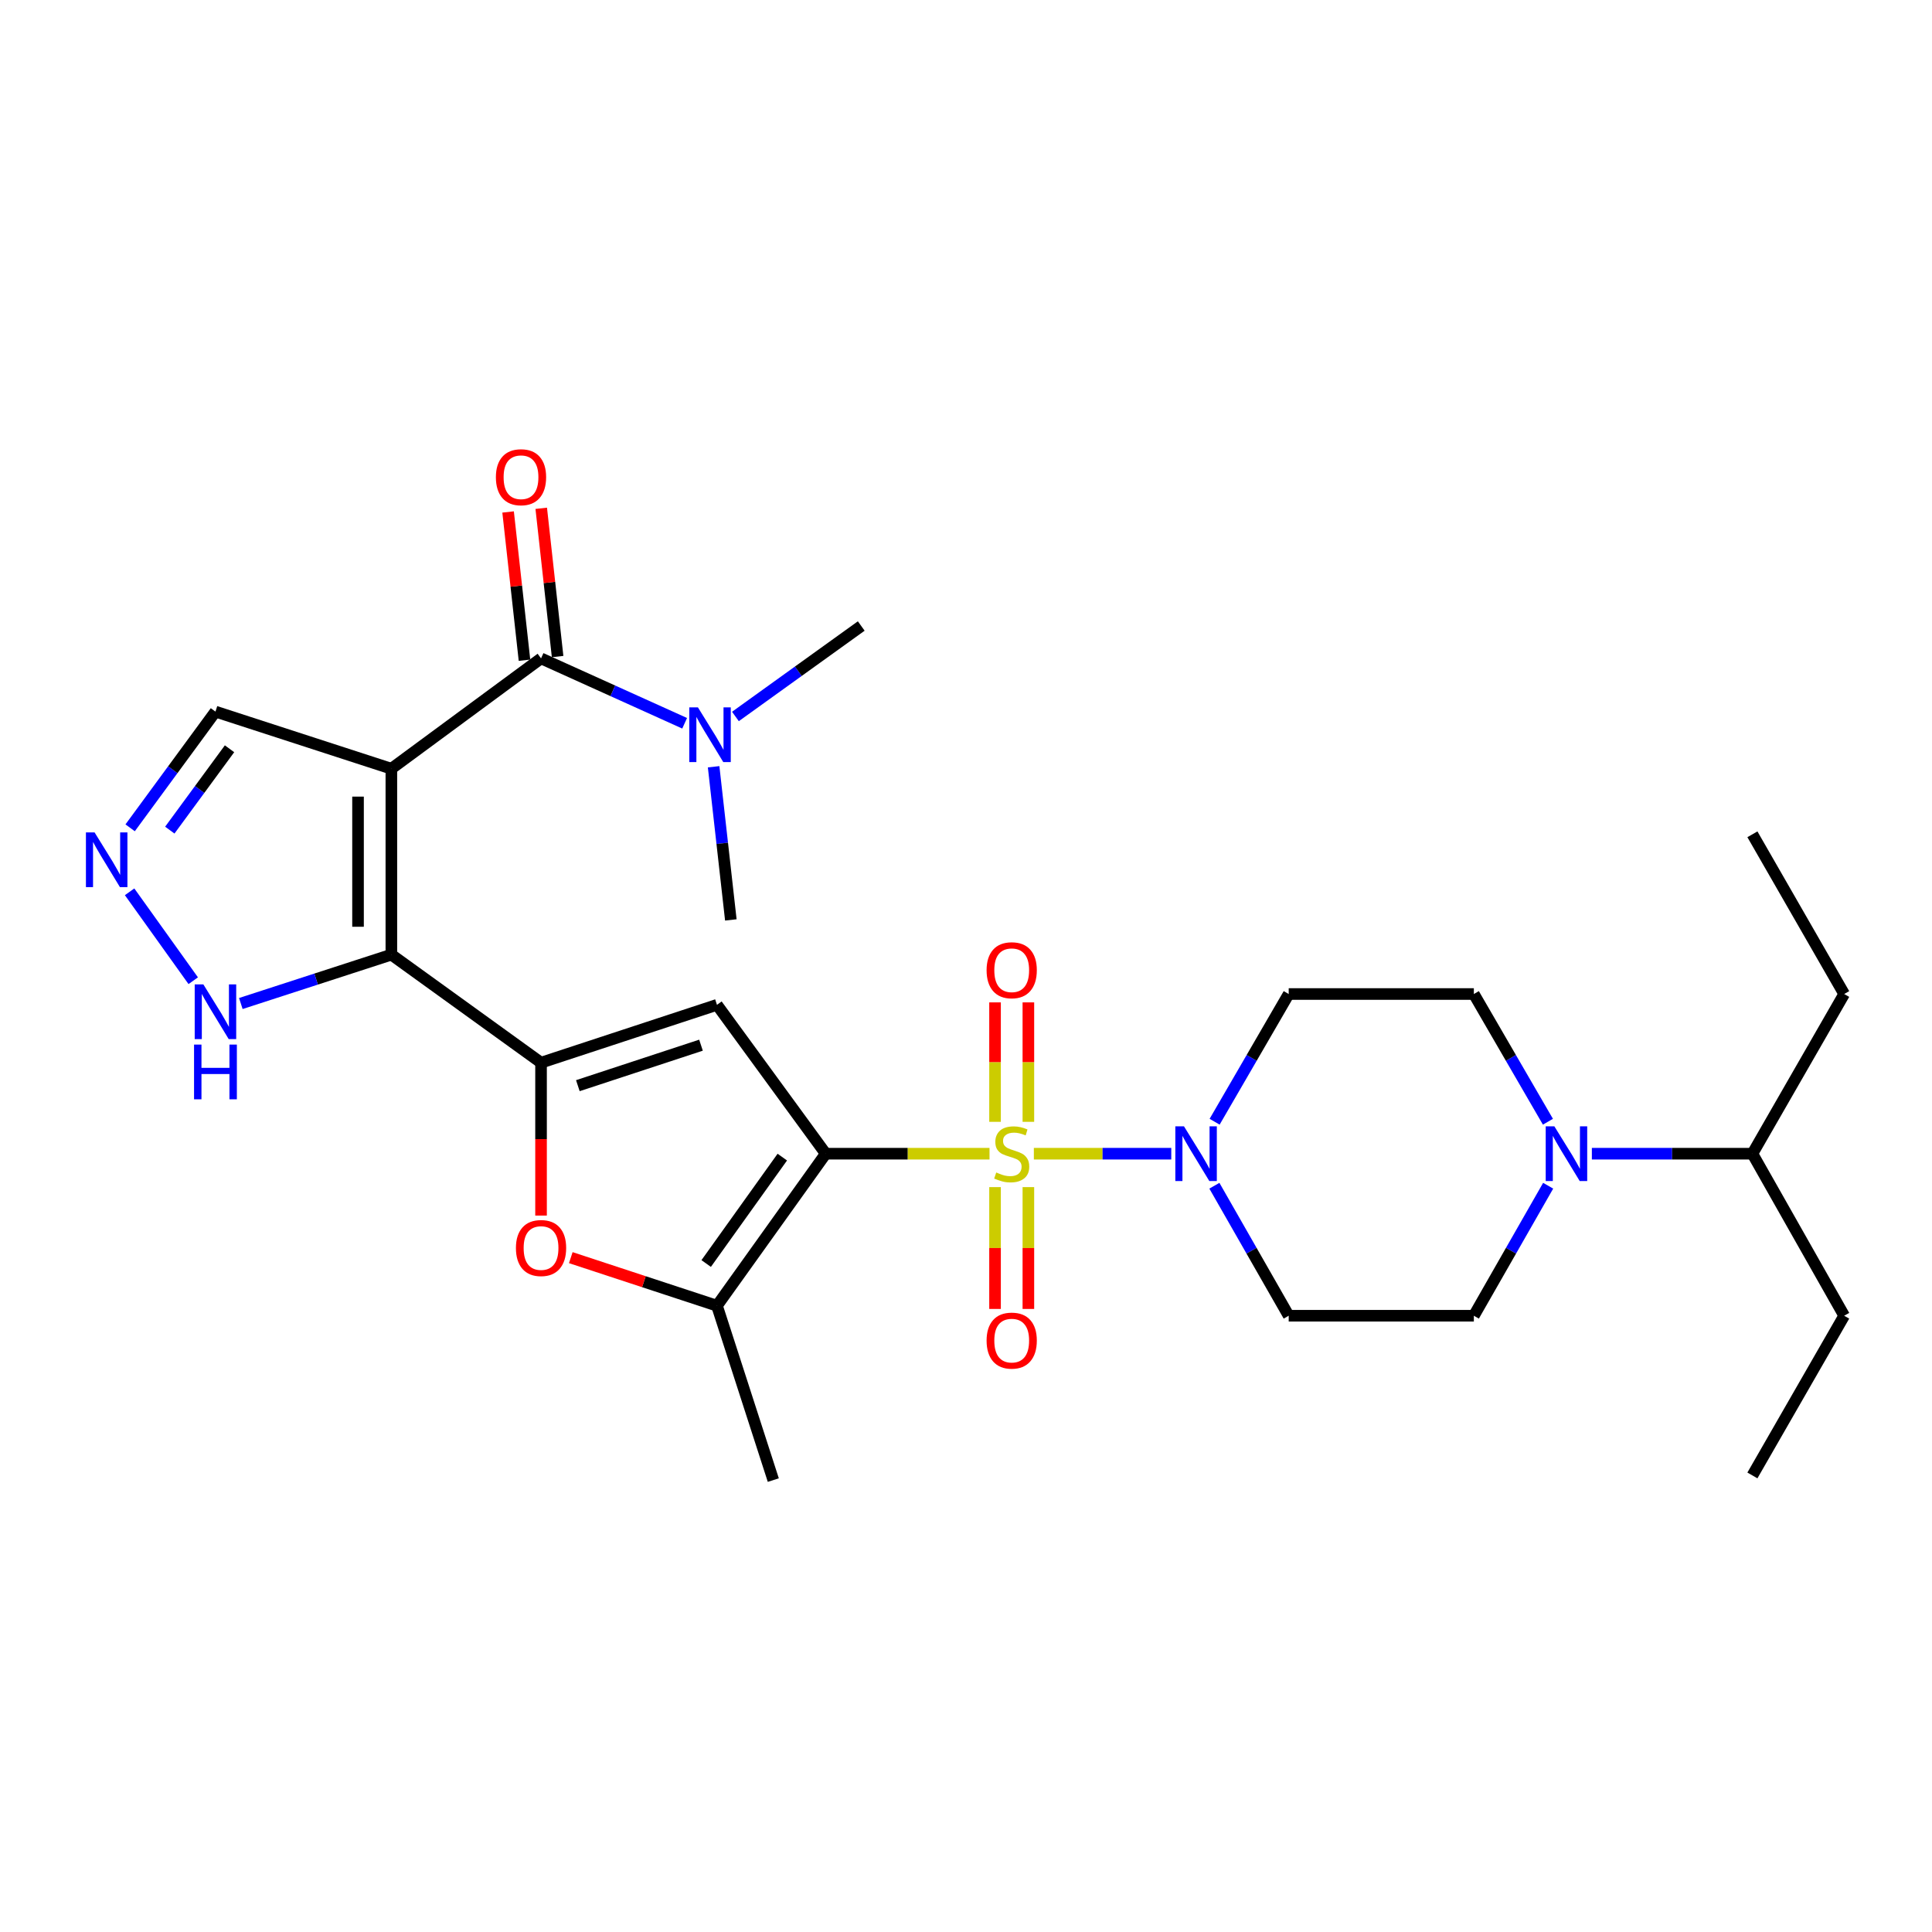 <?xml version='1.0' encoding='iso-8859-1'?>
<svg version='1.1' baseProfile='full'
              xmlns='http://www.w3.org/2000/svg'
                      xmlns:rdkit='http://www.rdkit.org/xml'
                      xmlns:xlink='http://www.w3.org/1999/xlink'
                  xml:space='preserve'
width='1000px' height='1000px' viewBox='0 0 1000 1000'>
<!-- END OF HEADER -->
<rect style='opacity:1.0;fill:#FFFFFF;stroke:none' width='1000' height='1000' x='0' y='0'> </rect>
<path class='bond-0' d='M 512.172,597.154 L 469.784,597.154' style='fill:none;fill-rule:evenodd;stroke:#CCCC00;stroke-width:6px;stroke-linecap:butt;stroke-linejoin:miter;stroke-opacity:1' />
<path class='bond-0' d='M 469.784,597.154 L 427.396,597.154' style='fill:none;fill-rule:evenodd;stroke:#000000;stroke-width:6px;stroke-linecap:butt;stroke-linejoin:miter;stroke-opacity:1' />
<path class='bond-7' d='M 535.124,597.154 L 570.686,597.154' style='fill:none;fill-rule:evenodd;stroke:#CCCC00;stroke-width:6px;stroke-linecap:butt;stroke-linejoin:miter;stroke-opacity:1' />
<path class='bond-7' d='M 570.686,597.154 L 606.248,597.154' style='fill:none;fill-rule:evenodd;stroke:#0000FF;stroke-width:6px;stroke-linecap:butt;stroke-linejoin:miter;stroke-opacity:1' />
<path class='bond-12' d='M 515.032,614.451 L 515.032,645.978' style='fill:none;fill-rule:evenodd;stroke:#CCCC00;stroke-width:6px;stroke-linecap:butt;stroke-linejoin:miter;stroke-opacity:1' />
<path class='bond-12' d='M 515.032,645.978 L 515.032,677.506' style='fill:none;fill-rule:evenodd;stroke:#FF0000;stroke-width:6px;stroke-linecap:butt;stroke-linejoin:miter;stroke-opacity:1' />
<path class='bond-12' d='M 532.285,614.451 L 532.285,645.978' style='fill:none;fill-rule:evenodd;stroke:#CCCC00;stroke-width:6px;stroke-linecap:butt;stroke-linejoin:miter;stroke-opacity:1' />
<path class='bond-12' d='M 532.285,645.978 L 532.285,677.506' style='fill:none;fill-rule:evenodd;stroke:#FF0000;stroke-width:6px;stroke-linecap:butt;stroke-linejoin:miter;stroke-opacity:1' />
<path class='bond-13' d='M 532.285,580.658 L 532.285,549.745' style='fill:none;fill-rule:evenodd;stroke:#CCCC00;stroke-width:6px;stroke-linecap:butt;stroke-linejoin:miter;stroke-opacity:1' />
<path class='bond-13' d='M 532.285,549.745 L 532.285,518.833' style='fill:none;fill-rule:evenodd;stroke:#FF0000;stroke-width:6px;stroke-linecap:butt;stroke-linejoin:miter;stroke-opacity:1' />
<path class='bond-13' d='M 515.032,580.658 L 515.032,549.745' style='fill:none;fill-rule:evenodd;stroke:#CCCC00;stroke-width:6px;stroke-linecap:butt;stroke-linejoin:miter;stroke-opacity:1' />
<path class='bond-13' d='M 515.032,549.745 L 515.032,518.833' style='fill:none;fill-rule:evenodd;stroke:#FF0000;stroke-width:6px;stroke-linecap:butt;stroke-linejoin:miter;stroke-opacity:1' />
<path class='bond-4' d='M 427.396,597.154 L 371.102,520.1' style='fill:none;fill-rule:evenodd;stroke:#000000;stroke-width:6px;stroke-linecap:butt;stroke-linejoin:miter;stroke-opacity:1' />
<path class='bond-6' d='M 427.396,597.154 L 371.102,675.838' style='fill:none;fill-rule:evenodd;stroke:#000000;stroke-width:6px;stroke-linecap:butt;stroke-linejoin:miter;stroke-opacity:1' />
<path class='bond-6' d='M 404.92,598.918 L 365.515,653.997' style='fill:none;fill-rule:evenodd;stroke:#000000;stroke-width:6px;stroke-linecap:butt;stroke-linejoin:miter;stroke-opacity:1' />
<path class='bond-1' d='M 202.568,397.89 L 202.568,494.124' style='fill:none;fill-rule:evenodd;stroke:#000000;stroke-width:6px;stroke-linecap:butt;stroke-linejoin:miter;stroke-opacity:1' />
<path class='bond-1' d='M 185.315,412.325 L 185.315,479.689' style='fill:none;fill-rule:evenodd;stroke:#000000;stroke-width:6px;stroke-linecap:butt;stroke-linejoin:miter;stroke-opacity:1' />
<path class='bond-5' d='M 202.568,397.89 L 280.044,340.783' style='fill:none;fill-rule:evenodd;stroke:#000000;stroke-width:6px;stroke-linecap:butt;stroke-linejoin:miter;stroke-opacity:1' />
<path class='bond-14' d='M 202.568,397.89 L 111.52,368.33' style='fill:none;fill-rule:evenodd;stroke:#000000;stroke-width:6px;stroke-linecap:butt;stroke-linejoin:miter;stroke-opacity:1' />
<path class='bond-2' d='M 202.568,494.124 L 280.044,550.044' style='fill:none;fill-rule:evenodd;stroke:#000000;stroke-width:6px;stroke-linecap:butt;stroke-linejoin:miter;stroke-opacity:1' />
<path class='bond-10' d='M 202.568,494.124 L 163.611,506.773' style='fill:none;fill-rule:evenodd;stroke:#000000;stroke-width:6px;stroke-linecap:butt;stroke-linejoin:miter;stroke-opacity:1' />
<path class='bond-10' d='M 163.611,506.773 L 124.653,519.421' style='fill:none;fill-rule:evenodd;stroke:#0000FF;stroke-width:6px;stroke-linecap:butt;stroke-linejoin:miter;stroke-opacity:1' />
<path class='bond-3' d='M 280.044,550.044 L 371.102,520.1' style='fill:none;fill-rule:evenodd;stroke:#000000;stroke-width:6px;stroke-linecap:butt;stroke-linejoin:miter;stroke-opacity:1' />
<path class='bond-3' d='M 299.093,561.942 L 362.833,540.981' style='fill:none;fill-rule:evenodd;stroke:#000000;stroke-width:6px;stroke-linecap:butt;stroke-linejoin:miter;stroke-opacity:1' />
<path class='bond-30' d='M 280.044,550.044 L 280.044,589.611' style='fill:none;fill-rule:evenodd;stroke:#000000;stroke-width:6px;stroke-linecap:butt;stroke-linejoin:miter;stroke-opacity:1' />
<path class='bond-30' d='M 280.044,589.611 L 280.044,629.178' style='fill:none;fill-rule:evenodd;stroke:#FF0000;stroke-width:6px;stroke-linecap:butt;stroke-linejoin:miter;stroke-opacity:1' />
<path class='bond-17' d='M 280.044,340.783 L 317.207,357.574' style='fill:none;fill-rule:evenodd;stroke:#000000;stroke-width:6px;stroke-linecap:butt;stroke-linejoin:miter;stroke-opacity:1' />
<path class='bond-17' d='M 317.207,357.574 L 354.369,374.365' style='fill:none;fill-rule:evenodd;stroke:#0000FF;stroke-width:6px;stroke-linecap:butt;stroke-linejoin:miter;stroke-opacity:1' />
<path class='bond-18' d='M 288.619,339.835 L 284.379,301.467' style='fill:none;fill-rule:evenodd;stroke:#000000;stroke-width:6px;stroke-linecap:butt;stroke-linejoin:miter;stroke-opacity:1' />
<path class='bond-18' d='M 284.379,301.467 L 280.14,263.099' style='fill:none;fill-rule:evenodd;stroke:#FF0000;stroke-width:6px;stroke-linecap:butt;stroke-linejoin:miter;stroke-opacity:1' />
<path class='bond-18' d='M 271.47,341.73 L 267.23,303.362' style='fill:none;fill-rule:evenodd;stroke:#000000;stroke-width:6px;stroke-linecap:butt;stroke-linejoin:miter;stroke-opacity:1' />
<path class='bond-18' d='M 267.23,303.362 L 262.991,264.994' style='fill:none;fill-rule:evenodd;stroke:#FF0000;stroke-width:6px;stroke-linecap:butt;stroke-linejoin:miter;stroke-opacity:1' />
<path class='bond-8' d='M 371.102,675.838 L 333.272,663.398' style='fill:none;fill-rule:evenodd;stroke:#000000;stroke-width:6px;stroke-linecap:butt;stroke-linejoin:miter;stroke-opacity:1' />
<path class='bond-8' d='M 333.272,663.398 L 295.441,650.957' style='fill:none;fill-rule:evenodd;stroke:#FF0000;stroke-width:6px;stroke-linecap:butt;stroke-linejoin:miter;stroke-opacity:1' />
<path class='bond-22' d='M 371.102,675.838 L 400.26,766.091' style='fill:none;fill-rule:evenodd;stroke:#000000;stroke-width:6px;stroke-linecap:butt;stroke-linejoin:miter;stroke-opacity:1' />
<path class='bond-15' d='M 628.563,613.729 L 647.797,647.377' style='fill:none;fill-rule:evenodd;stroke:#0000FF;stroke-width:6px;stroke-linecap:butt;stroke-linejoin:miter;stroke-opacity:1' />
<path class='bond-15' d='M 647.797,647.377 L 667.032,681.024' style='fill:none;fill-rule:evenodd;stroke:#000000;stroke-width:6px;stroke-linecap:butt;stroke-linejoin:miter;stroke-opacity:1' />
<path class='bond-16' d='M 628.687,580.606 L 647.859,547.554' style='fill:none;fill-rule:evenodd;stroke:#0000FF;stroke-width:6px;stroke-linecap:butt;stroke-linejoin:miter;stroke-opacity:1' />
<path class='bond-16' d='M 647.859,547.554 L 667.032,514.502' style='fill:none;fill-rule:evenodd;stroke:#000000;stroke-width:6px;stroke-linecap:butt;stroke-linejoin:miter;stroke-opacity:1' />
<path class='bond-9' d='M 67.083,461.599 L 100.019,507.616' style='fill:none;fill-rule:evenodd;stroke:#0000FF;stroke-width:6px;stroke-linecap:butt;stroke-linejoin:miter;stroke-opacity:1' />
<path class='bond-31' d='M 67.359,428.482 L 89.439,398.406' style='fill:none;fill-rule:evenodd;stroke:#0000FF;stroke-width:6px;stroke-linecap:butt;stroke-linejoin:miter;stroke-opacity:1' />
<path class='bond-31' d='M 89.439,398.406 L 111.52,368.33' style='fill:none;fill-rule:evenodd;stroke:#000000;stroke-width:6px;stroke-linecap:butt;stroke-linejoin:miter;stroke-opacity:1' />
<path class='bond-31' d='M 87.891,429.669 L 103.347,408.616' style='fill:none;fill-rule:evenodd;stroke:#0000FF;stroke-width:6px;stroke-linecap:butt;stroke-linejoin:miter;stroke-opacity:1' />
<path class='bond-31' d='M 103.347,408.616 L 118.803,387.563' style='fill:none;fill-rule:evenodd;stroke:#000000;stroke-width:6px;stroke-linecap:butt;stroke-linejoin:miter;stroke-opacity:1' />
<path class='bond-11' d='M 801.201,580.606 L 782.032,547.554' style='fill:none;fill-rule:evenodd;stroke:#0000FF;stroke-width:6px;stroke-linecap:butt;stroke-linejoin:miter;stroke-opacity:1' />
<path class='bond-11' d='M 782.032,547.554 L 762.863,514.502' style='fill:none;fill-rule:evenodd;stroke:#000000;stroke-width:6px;stroke-linecap:butt;stroke-linejoin:miter;stroke-opacity:1' />
<path class='bond-21' d='M 823.944,597.154 L 865.493,597.154' style='fill:none;fill-rule:evenodd;stroke:#0000FF;stroke-width:6px;stroke-linecap:butt;stroke-linejoin:miter;stroke-opacity:1' />
<path class='bond-21' d='M 865.493,597.154 L 907.042,597.154' style='fill:none;fill-rule:evenodd;stroke:#000000;stroke-width:6px;stroke-linecap:butt;stroke-linejoin:miter;stroke-opacity:1' />
<path class='bond-29' d='M 801.325,613.729 L 782.094,647.376' style='fill:none;fill-rule:evenodd;stroke:#0000FF;stroke-width:6px;stroke-linecap:butt;stroke-linejoin:miter;stroke-opacity:1' />
<path class='bond-29' d='M 782.094,647.376 L 762.863,681.024' style='fill:none;fill-rule:evenodd;stroke:#000000;stroke-width:6px;stroke-linecap:butt;stroke-linejoin:miter;stroke-opacity:1' />
<path class='bond-20' d='M 667.032,681.024 L 762.863,681.024' style='fill:none;fill-rule:evenodd;stroke:#000000;stroke-width:6px;stroke-linecap:butt;stroke-linejoin:miter;stroke-opacity:1' />
<path class='bond-19' d='M 667.032,514.502 L 762.863,514.502' style='fill:none;fill-rule:evenodd;stroke:#000000;stroke-width:6px;stroke-linecap:butt;stroke-linejoin:miter;stroke-opacity:1' />
<path class='bond-23' d='M 369.371,396.873 L 373.826,436.513' style='fill:none;fill-rule:evenodd;stroke:#0000FF;stroke-width:6px;stroke-linecap:butt;stroke-linejoin:miter;stroke-opacity:1' />
<path class='bond-23' d='M 373.826,436.513 L 378.282,476.152' style='fill:none;fill-rule:evenodd;stroke:#000000;stroke-width:6px;stroke-linecap:butt;stroke-linejoin:miter;stroke-opacity:1' />
<path class='bond-24' d='M 380.658,370.846 L 413.219,347.432' style='fill:none;fill-rule:evenodd;stroke:#0000FF;stroke-width:6px;stroke-linecap:butt;stroke-linejoin:miter;stroke-opacity:1' />
<path class='bond-24' d='M 413.219,347.432 L 445.78,324.018' style='fill:none;fill-rule:evenodd;stroke:#000000;stroke-width:6px;stroke-linecap:butt;stroke-linejoin:miter;stroke-opacity:1' />
<path class='bond-25' d='M 907.042,597.154 L 954.545,514.502' style='fill:none;fill-rule:evenodd;stroke:#000000;stroke-width:6px;stroke-linecap:butt;stroke-linejoin:miter;stroke-opacity:1' />
<path class='bond-26' d='M 907.042,597.154 L 954.545,681.024' style='fill:none;fill-rule:evenodd;stroke:#000000;stroke-width:6px;stroke-linecap:butt;stroke-linejoin:miter;stroke-opacity:1' />
<path class='bond-28' d='M 954.545,514.502 L 907.042,431.831' style='fill:none;fill-rule:evenodd;stroke:#000000;stroke-width:6px;stroke-linecap:butt;stroke-linejoin:miter;stroke-opacity:1' />
<path class='bond-27' d='M 954.545,681.024 L 907.042,763.685' style='fill:none;fill-rule:evenodd;stroke:#000000;stroke-width:6px;stroke-linecap:butt;stroke-linejoin:miter;stroke-opacity:1' />
<path  class='atom-0' d='M 515.658 606.874
Q 515.978 606.994, 517.298 607.554
Q 518.618 608.114, 520.058 608.474
Q 521.538 608.794, 522.978 608.794
Q 525.658 608.794, 527.218 607.514
Q 528.778 606.194, 528.778 603.914
Q 528.778 602.354, 527.978 601.394
Q 527.218 600.434, 526.018 599.914
Q 524.818 599.394, 522.818 598.794
Q 520.298 598.034, 518.778 597.314
Q 517.298 596.594, 516.218 595.074
Q 515.178 593.554, 515.178 590.994
Q 515.178 587.434, 517.578 585.234
Q 520.018 583.034, 524.818 583.034
Q 528.098 583.034, 531.818 584.594
L 530.898 587.674
Q 527.498 586.274, 524.938 586.274
Q 522.178 586.274, 520.658 587.434
Q 519.138 588.554, 519.178 590.514
Q 519.178 592.034, 519.938 592.954
Q 520.738 593.874, 521.858 594.394
Q 523.018 594.914, 524.938 595.514
Q 527.498 596.314, 529.018 597.114
Q 530.538 597.914, 531.618 599.554
Q 532.738 601.154, 532.738 603.914
Q 532.738 607.834, 530.098 609.954
Q 527.498 612.034, 523.138 612.034
Q 520.618 612.034, 518.698 611.474
Q 516.818 610.954, 514.578 610.034
L 515.658 606.874
' fill='#CCCC00'/>
<path  class='atom-8' d='M 612.827 582.994
L 622.107 597.994
Q 623.027 599.474, 624.507 602.154
Q 625.987 604.834, 626.067 604.994
L 626.067 582.994
L 629.827 582.994
L 629.827 611.314
L 625.947 611.314
L 615.987 594.914
Q 614.827 592.994, 613.587 590.794
Q 612.387 588.594, 612.027 587.914
L 612.027 611.314
L 608.347 611.314
L 608.347 582.994
L 612.827 582.994
' fill='#0000FF'/>
<path  class='atom-9' d='M 267.044 645.974
Q 267.044 639.174, 270.404 635.374
Q 273.764 631.574, 280.044 631.574
Q 286.324 631.574, 289.684 635.374
Q 293.044 639.174, 293.044 645.974
Q 293.044 652.854, 289.644 656.774
Q 286.244 660.654, 280.044 660.654
Q 273.804 660.654, 270.404 656.774
Q 267.044 652.894, 267.044 645.974
M 280.044 657.454
Q 284.364 657.454, 286.684 654.574
Q 289.044 651.654, 289.044 645.974
Q 289.044 640.414, 286.684 637.614
Q 284.364 634.774, 280.044 634.774
Q 275.724 634.774, 273.364 637.574
Q 271.044 640.374, 271.044 645.974
Q 271.044 651.694, 273.364 654.574
Q 275.724 657.454, 280.044 657.454
' fill='#FF0000'/>
<path  class='atom-10' d='M 48.957 430.86
L 58.237 445.86
Q 59.157 447.34, 60.637 450.02
Q 62.117 452.7, 62.197 452.86
L 62.197 430.86
L 65.957 430.86
L 65.957 459.18
L 62.077 459.18
L 52.117 442.78
Q 50.957 440.86, 49.717 438.66
Q 48.517 436.46, 48.157 435.78
L 48.157 459.18
L 44.477 459.18
L 44.477 430.86
L 48.957 430.86
' fill='#0000FF'/>
<path  class='atom-11' d='M 105.26 509.525
L 114.54 524.525
Q 115.46 526.005, 116.94 528.685
Q 118.42 531.365, 118.5 531.525
L 118.5 509.525
L 122.26 509.525
L 122.26 537.845
L 118.38 537.845
L 108.42 521.445
Q 107.26 519.525, 106.02 517.325
Q 104.82 515.125, 104.46 514.445
L 104.46 537.845
L 100.78 537.845
L 100.78 509.525
L 105.26 509.525
' fill='#0000FF'/>
<path  class='atom-11' d='M 100.44 540.677
L 104.28 540.677
L 104.28 552.717
L 118.76 552.717
L 118.76 540.677
L 122.6 540.677
L 122.6 568.997
L 118.76 568.997
L 118.76 555.917
L 104.28 555.917
L 104.28 568.997
L 100.44 568.997
L 100.44 540.677
' fill='#0000FF'/>
<path  class='atom-12' d='M 804.538 582.994
L 813.818 597.994
Q 814.738 599.474, 816.218 602.154
Q 817.698 604.834, 817.778 604.994
L 817.778 582.994
L 821.538 582.994
L 821.538 611.314
L 817.658 611.314
L 807.698 594.914
Q 806.538 592.994, 805.298 590.794
Q 804.098 588.594, 803.738 587.914
L 803.738 611.314
L 800.058 611.314
L 800.058 582.994
L 804.538 582.994
' fill='#0000FF'/>
<path  class='atom-13' d='M 510.658 693.89
Q 510.658 687.09, 514.018 683.29
Q 517.378 679.49, 523.658 679.49
Q 529.938 679.49, 533.298 683.29
Q 536.658 687.09, 536.658 693.89
Q 536.658 700.77, 533.258 704.69
Q 529.858 708.57, 523.658 708.57
Q 517.418 708.57, 514.018 704.69
Q 510.658 700.81, 510.658 693.89
M 523.658 705.37
Q 527.978 705.37, 530.298 702.49
Q 532.658 699.57, 532.658 693.89
Q 532.658 688.33, 530.298 685.53
Q 527.978 682.69, 523.658 682.69
Q 519.338 682.69, 516.978 685.49
Q 514.658 688.29, 514.658 693.89
Q 514.658 699.61, 516.978 702.49
Q 519.338 705.37, 523.658 705.37
' fill='#FF0000'/>
<path  class='atom-14' d='M 510.658 502.189
Q 510.658 495.389, 514.018 491.589
Q 517.378 487.789, 523.658 487.789
Q 529.938 487.789, 533.298 491.589
Q 536.658 495.389, 536.658 502.189
Q 536.658 509.069, 533.258 512.989
Q 529.858 516.869, 523.658 516.869
Q 517.418 516.869, 514.018 512.989
Q 510.658 509.109, 510.658 502.189
M 523.658 513.669
Q 527.978 513.669, 530.298 510.789
Q 532.658 507.869, 532.658 502.189
Q 532.658 496.629, 530.298 493.829
Q 527.978 490.989, 523.658 490.989
Q 519.338 490.989, 516.978 493.789
Q 514.658 496.589, 514.658 502.189
Q 514.658 507.909, 516.978 510.789
Q 519.338 513.669, 523.658 513.669
' fill='#FF0000'/>
<path  class='atom-18' d='M 361.248 366.142
L 370.528 381.142
Q 371.448 382.622, 372.928 385.302
Q 374.408 387.982, 374.488 388.142
L 374.488 366.142
L 378.248 366.142
L 378.248 394.462
L 374.368 394.462
L 364.408 378.062
Q 363.248 376.142, 362.008 373.942
Q 360.808 371.742, 360.448 371.062
L 360.448 394.462
L 356.768 394.462
L 356.768 366.142
L 361.248 366.142
' fill='#0000FF'/>
<path  class='atom-19' d='M 256.673 247.006
Q 256.673 240.206, 260.033 236.406
Q 263.393 232.606, 269.673 232.606
Q 275.953 232.606, 279.313 236.406
Q 282.673 240.206, 282.673 247.006
Q 282.673 253.886, 279.273 257.806
Q 275.873 261.686, 269.673 261.686
Q 263.433 261.686, 260.033 257.806
Q 256.673 253.926, 256.673 247.006
M 269.673 258.486
Q 273.993 258.486, 276.313 255.606
Q 278.673 252.686, 278.673 247.006
Q 278.673 241.446, 276.313 238.646
Q 273.993 235.806, 269.673 235.806
Q 265.353 235.806, 262.993 238.606
Q 260.673 241.406, 260.673 247.006
Q 260.673 252.726, 262.993 255.606
Q 265.353 258.486, 269.673 258.486
' fill='#FF0000'/>
</svg>
